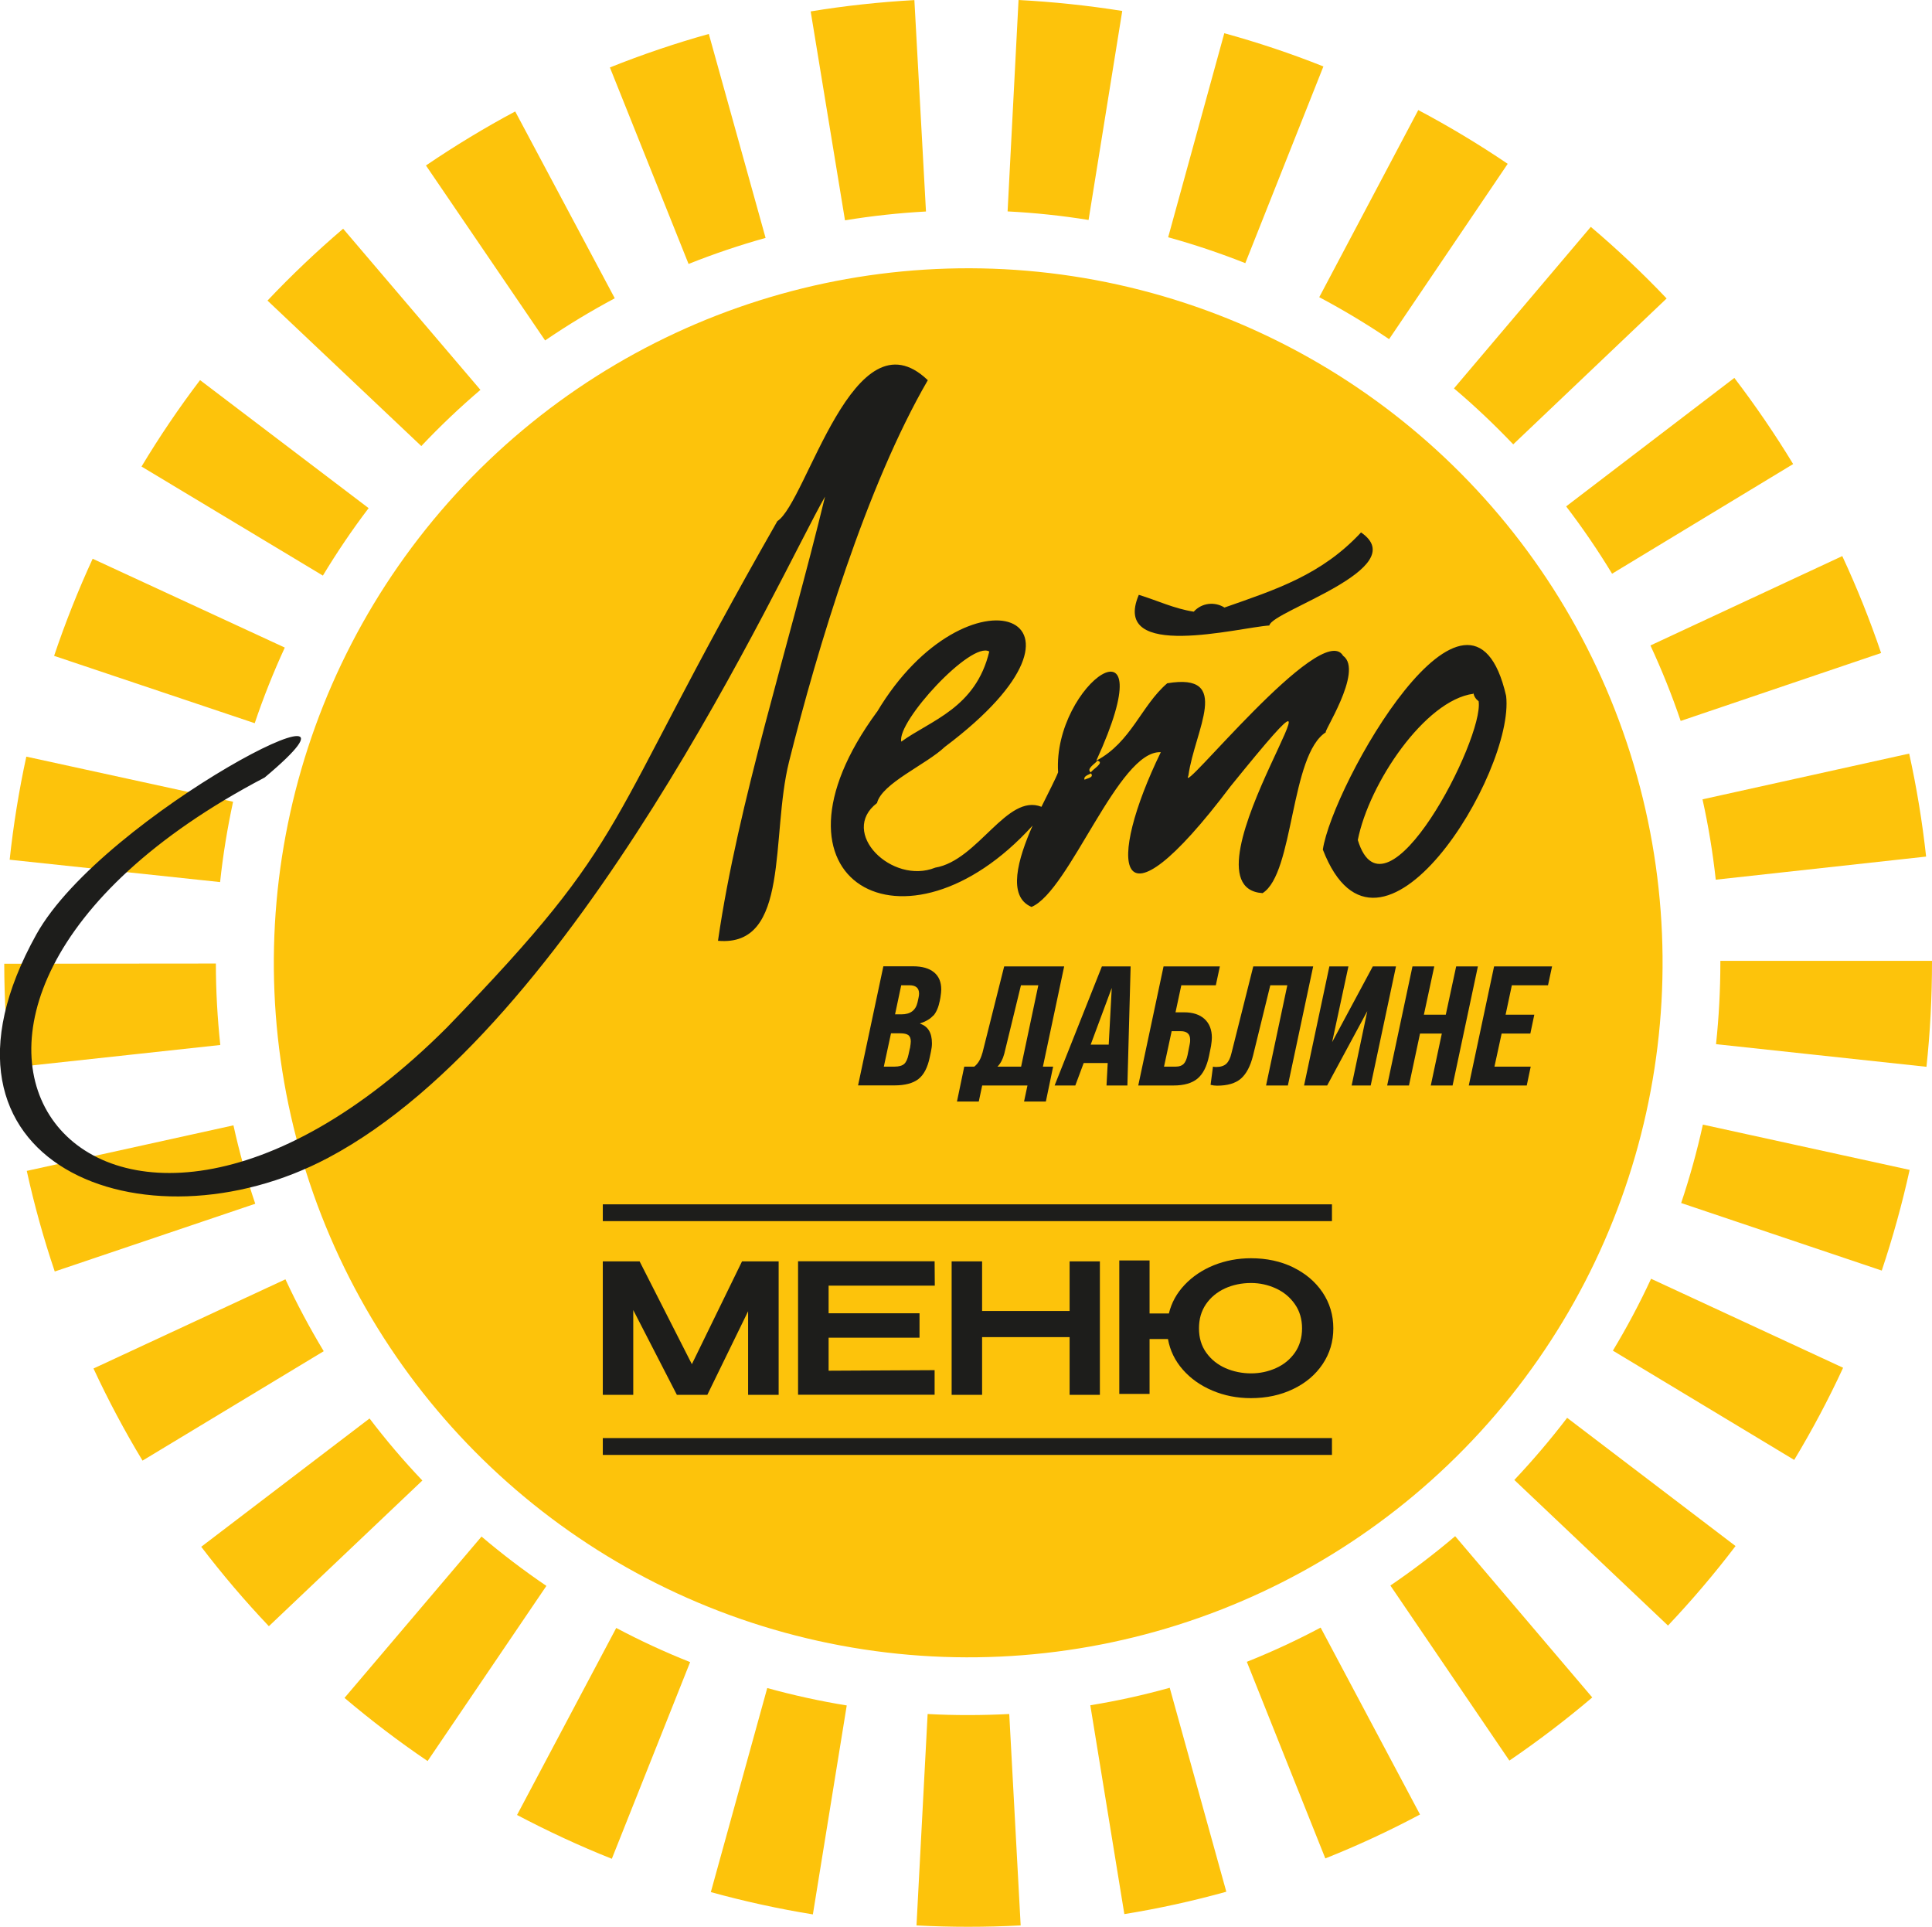<?xml version="1.0" encoding="UTF-8"?> <svg xmlns="http://www.w3.org/2000/svg" id="_Слой_2" data-name="Слой 2" viewBox="0 0 209.96 209.35"><defs><style> .cls-1 { fill: #fdc30b; } .cls-2 { fill: #1d1d1b; } </style></defs><g id="_Слой_1-2" data-name="Слой 1"><circle class="cls-1" cx="105.21" cy="104.61" r="75.46" transform="translate(-19.64 184.75) rotate(-77.53)"></circle><path class="cls-1" d="m105.21,209.35c-1.86,0-3.75-.05-5.61-.15l1.21-22.97c2.94.16,5.94.15,8.87,0l1.24,22.97c-1.89.1-3.81.15-5.71.15Zm-16.88-1.35c-3.72-.6-7.45-1.42-11.08-2.42l6.13-22.17c2.83.78,5.73,1.42,8.64,1.89l-3.68,22.7Zm33.86-.02l-3.7-22.7c2.9-.47,5.8-1.11,8.63-1.9l6.15,22.16c-3.63,1.01-7.36,1.83-11.08,2.43Zm-55.7-6.02c-3.5-1.39-6.96-3-10.3-4.76l10.78-20.32c2.6,1.38,5.3,2.63,8.03,3.71l-8.51,21.37Zm77.54-.04l-8.53-21.36c2.73-1.09,5.43-2.34,8.02-3.72l10.8,20.31c-3.33,1.77-6.79,3.38-10.29,4.77Zm-97.56-10.58c-3.12-2.11-6.15-4.42-9.03-6.86l14.89-17.53c2.25,1.91,4.62,3.71,7.05,5.36l-12.91,19.03Zm117.56-.05l-12.93-19.02c2.43-1.65,4.8-3.46,7.04-5.36l14.9,17.52c-2.87,2.44-5.91,4.75-9.02,6.87Zm-134.81-14.6c-2.59-2.73-5.07-5.64-7.35-8.63l18.29-13.94c1.78,2.34,3.71,4.61,5.74,6.74l-16.68,15.83Zm152.05-.07l-16.7-15.82c2.02-2.14,3.95-4.41,5.74-6.75l18.3,13.93c-2.28,3-4.75,5.9-7.34,8.64ZM15.49,158.7c-1.95-3.22-3.74-6.59-5.33-10.01l20.86-9.69c1.24,2.67,2.64,5.29,4.16,7.81l-19.69,11.89Zm179.49-.08l-19.7-11.87c1.52-2.52,2.92-5.15,4.15-7.81l20.87,9.67c-1.58,3.42-3.37,6.79-5.32,10.02ZM5.95,138.15c-1.21-3.57-2.23-7.25-3.04-10.93l22.46-4.95c.63,2.87,1.43,5.74,2.37,8.52l-21.79,7.36Zm198.55-.1l-21.8-7.34c.94-2.79,1.73-5.65,2.36-8.52l22.47,4.92c-.81,3.68-1.83,7.36-3.03,10.94ZM1.08,116.02c-.41-3.73-.61-7.54-.62-11.31l23-.02c0,2.95.17,5.93.48,8.85l-22.87,2.48Zm208.28-.11l-22.87-2.46c.31-2.92.47-5.89.47-8.85v-.2s23,0,23,0v.11c0,3.86-.2,7.66-.6,11.39ZM23.92,95.84l-22.87-2.43c.4-3.75,1.01-7.52,1.81-11.2l22.47,4.9c-.62,2.87-1.1,5.8-1.41,8.73Zm162.54-.26c-.32-2.93-.8-5.86-1.44-8.73l22.46-4.97c.81,3.67,1.43,7.44,1.84,11.19l-22.86,2.51ZM27.69,78.58l-21.81-7.32c1.2-3.57,2.61-7.12,4.19-10.55l20.88,9.65c-1.23,2.67-2.33,5.43-3.27,8.22Zm154.96-.24c-.94-2.78-2.05-5.54-3.29-8.21l20.85-9.71c1.59,3.42,3.01,6.96,4.22,10.53l-21.78,7.38Zm-147.56-15.8l-19.71-11.85c1.94-3.23,4.08-6.39,6.36-9.39l18.32,13.91c-1.78,2.34-3.45,4.81-4.97,7.33Zm140.1-.21c-1.52-2.51-3.2-4.97-4.99-7.31l18.28-13.96c2.29,3,4.44,6.15,6.39,9.36l-19.67,11.91Zm-129.41-13.87l-16.71-15.8c2.59-2.74,5.35-5.36,8.22-7.81l14.92,17.51c-2.24,1.91-4.4,3.96-6.42,6.1Zm118.67-.18c-2.03-2.13-4.19-4.18-6.44-6.08l14.87-17.55c2.87,2.43,5.65,5.05,8.24,7.78l-16.67,15.85Zm-105.21-11.29l-12.95-19.01c3.12-2.12,6.38-4.1,9.7-5.87l10.82,20.3c-2.59,1.38-5.14,2.92-7.57,4.58Zm91.72-.14c-2.44-1.65-4.99-3.18-7.59-4.56l10.76-20.33c3.33,1.76,6.6,3.73,9.72,5.84l-12.89,19.05Zm-76.13-8.17l-8.55-21.35c3.5-1.4,7.12-2.63,10.75-3.64l6.17,22.16c-2.83.79-5.65,1.74-8.37,2.83Zm60.5-.09c-2.73-1.08-5.55-2.03-8.38-2.81l6.1-22.17c3.64,1,7.26,2.21,10.77,3.61l-8.49,21.38Zm-43.5-4.65l-3.73-22.7c3.71-.61,7.5-1.02,11.27-1.23l1.26,22.97c-2.94.16-5.9.48-8.8.96Zm26.47-.04c-2.9-.47-5.86-.78-8.8-.93l1.19-22.97c3.77.2,7.56.6,11.27,1.19l-3.66,22.71Z"></path><path class="cls-2" d="m122.52,117.94l.35-12.94h-3.12l-5.14,12.94h2.25l.91-2.44h2.61l-.13,2.44h2.27Zm-3.99-4.44l2.29-6.16-.33,6.16h-1.96Zm-17.09-3.15c.31-.36.55-.9.69-1.6l.07-.37c.06-.39.09-.68.09-.87,0-.81-.26-1.44-.79-1.87-.52-.43-1.28-.65-2.28-.65h-3.22l-2.75,12.94h3.94c1.16,0,2.03-.23,2.62-.69.59-.46,1-1.25,1.23-2.36l.13-.61c.07-.32.11-.62.11-.91,0-1.15-.43-1.85-1.28-2.13v-.04c.64-.21,1.12-.5,1.43-.86Zm-2.56,3.56l-.15.68c-.1.48-.26.82-.47,1.01-.22.19-.56.29-1.03.29h-1.18l.78-3.62h1c.42,0,.71.07.89.2.17.14.26.36.26.68,0,.14-.03.39-.09.76Zm.94-5.49l-.11.5c-.2.86-.78,1.29-1.74,1.29h-.7l.67-3.16h.89c.7,0,1.05.3,1.05.91,0,.14-.02.29-.06.46Zm32.31-1.37l.44-2.05h-6.12l-2.75,12.94h3.84c1.13,0,2-.25,2.6-.75s1.01-1.32,1.25-2.45l.22-1.09c.06-.39.09-.7.09-.91,0-.86-.27-1.54-.79-2.02s-1.27-.73-2.22-.73h-.94l.63-2.94h3.75Zm-3.81,4.99c.68,0,1.02.31,1.02.94,0,.16-.01.3-.04.43l-.24,1.22c-.1.46-.24.78-.43.97s-.47.29-.84.29h-1.29l.83-3.85h1Zm29.93-7.04l-1.13,5.25h-2.38l1.13-5.25h-2.37l-2.75,12.94h2.37l1.2-5.64h2.37l-1.2,5.64h2.37l2.75-12.94h-2.35Zm9.98,2.05l.44-2.05h-6.3l-2.75,12.94h6.3l.43-2.05h-3.94l.78-3.59h3.12l.43-2.05h-3.12l.68-3.2h3.94Zm-19.04-2.05l-4.42,8.23,1.77-8.23h-2.07l-2.75,12.94h2.51l4.36-8.08-1.7,8.08h2.07l2.75-12.94h-2.53Zm-42.44,9.43c-.17.65-.46,1.14-.87,1.46h-1.09l-.79,3.79h2.37l.37-1.74h4.92l-.37,1.74h2.37l.79-3.79h-1.11l2.31-10.89h-6.52l-2.37,9.43Zm4.2-7.38h1.89l-1.87,8.84h-2.57c.33-.33.58-.8.74-1.4l1.81-7.43Zm25.25-2.05l-2.37,9.43c-.12.53-.31.91-.56,1.15-.25.23-.62.35-1.1.35-.11,0-.23-.01-.35-.04l-.26,1.98c.22.06.46.09.7.09,1.13,0,2-.25,2.59-.76.59-.51,1.04-1.35,1.33-2.53l1.87-7.62h1.85l-2.31,10.89h2.37l2.75-12.94h-6.51Zm27.48-29.38c-3.87-16.95-18.9,9.77-19.92,16.69,6.12,15.79,20.88-8.38,19.92-16.69Zm-3.57-.23v-.12c.08.39.27.69.58.92.62,4.04-10.14,24.89-13.13,15.08,1.21-6.15,7.3-15.19,12.55-15.89Zm-64.81,1.96c-13.52,18.43,3.12,27.57,16.92,12.35-1.6,3.63-2.79,7.71-.12,8.84,4.13-1.72,9.46-17.07,14.05-16.81-5.86,12.03-5.19,20.64,7.6,3.68,16.85-20.8-6.54,10.99,3.46,11.63,3.44-2.14,2.98-15.06,6.91-17.5-.58.41,4.14-6.65,1.84-8.29-2.33-3.99-18.02,15.72-16.81,13.01.68-4.91,4.82-11.21-2.3-10.02-2.82,2.41-3.91,6.4-7.71,8.41,7.76-16.92-4.76-8.45-4.15,1.26-.26.7-1,2.09-1.81,3.75-3.75-1.5-6.89,5.83-11.54,6.61-4.71,1.9-10.5-3.83-6.33-7.02.53-2.15,5.35-4.18,7.37-6.1,19.22-14.44,2.41-20.21-7.37-3.8Zm23.95,5.3c.89.18-.61,1-.69,1.27-.6-.36.53-.99.69-1.27Zm-.69,1.38c.38.46-.45.53-.69.69-.17-.39.46-.55.69-.69Zm-11.05-13.24c-1.48,6.15-6.34,7.46-9.56,9.79-.53-2.14,7.6-10.98,9.56-9.79Zm-29.47,31.43c7.87.68,5.68-11.33,7.71-19.46,3.1-12.39,8.41-29.96,15.08-41.45-8.06-7.72-13.15,13.25-16.35,15.31-19.53,34.18-15.35,33.78-35.92,55.03-38.16,38.12-68.85-1.48-19.8-27.17,15.12-12.64-17.53,3.99-24.8,17.03-13.94,25.02,11.77,34.85,31.7,24.29,27.04-14.32,49.14-63.37,54-71.84-4,16.51-9.45,33.19-11.63,48.24Zm59.91-34.27c.27-1.57,15.67-6.2,9.96-10.1-4.29,4.62-9.27,6.21-14.84,8.16-1.03-.65-2.45-.54-3.34.45-2.17-.34-3.93-1.21-5.97-1.83-3.09,7.25,11,3.52,14.19,3.33Zm-18.42,83.6v-14.5h-3.29v5.39h-9.51v-5.39h-3.31v14.5h3.31v-6.27h9.51v6.27h3.29Zm-34.91,0v-14.5h-3.98l-5.45,11.17-5.68-11.17h-4v14.5h3.31v-9.21l4.74,9.21h3.31l4.43-9.08v9.08h3.31Zm-19.11,6.53h79.24v-1.83h-79.24v1.83Zm79.24-27.23h-79.24v1.83h79.24v-1.83Zm-43.16,8.86l-.02-2.67h-14.84v14.5h14.84v-2.67l-11.52.06v-3.59h9.88v-2.65h-9.88v-3h11.54Zm38.95-2.01c-1.36-.66-2.89-.99-4.59-.99-1.44,0-2.78.26-4.04.76-1.25.51-2.31,1.22-3.17,2.13-.86.91-1.43,1.94-1.71,3.11h-2.1v-5.76h-3.29v14.5h3.29v-5.96h2c.22,1.24.76,2.35,1.61,3.32.85.97,1.92,1.73,3.22,2.28,1.3.55,2.69.82,4.18.82,1.7,0,3.23-.33,4.6-.99,1.37-.66,2.43-1.56,3.2-2.71.77-1.15,1.16-2.44,1.16-3.88s-.39-2.75-1.17-3.91c-.78-1.16-1.85-2.06-3.2-2.72Zm.18,9.27c-.52.74-1.21,1.3-2.06,1.68-.85.38-1.75.57-2.7.57s-1.92-.19-2.78-.57c-.86-.38-1.56-.94-2.09-1.68-.53-.74-.79-1.62-.79-2.64s.25-1.88.76-2.63c.51-.74,1.2-1.31,2.06-1.71.86-.39,1.81-.59,2.84-.59.95,0,1.85.2,2.7.59.85.39,1.54.96,2.06,1.71.52.74.78,1.62.78,2.63s-.26,1.9-.78,2.64Z"></path></g></svg> 
